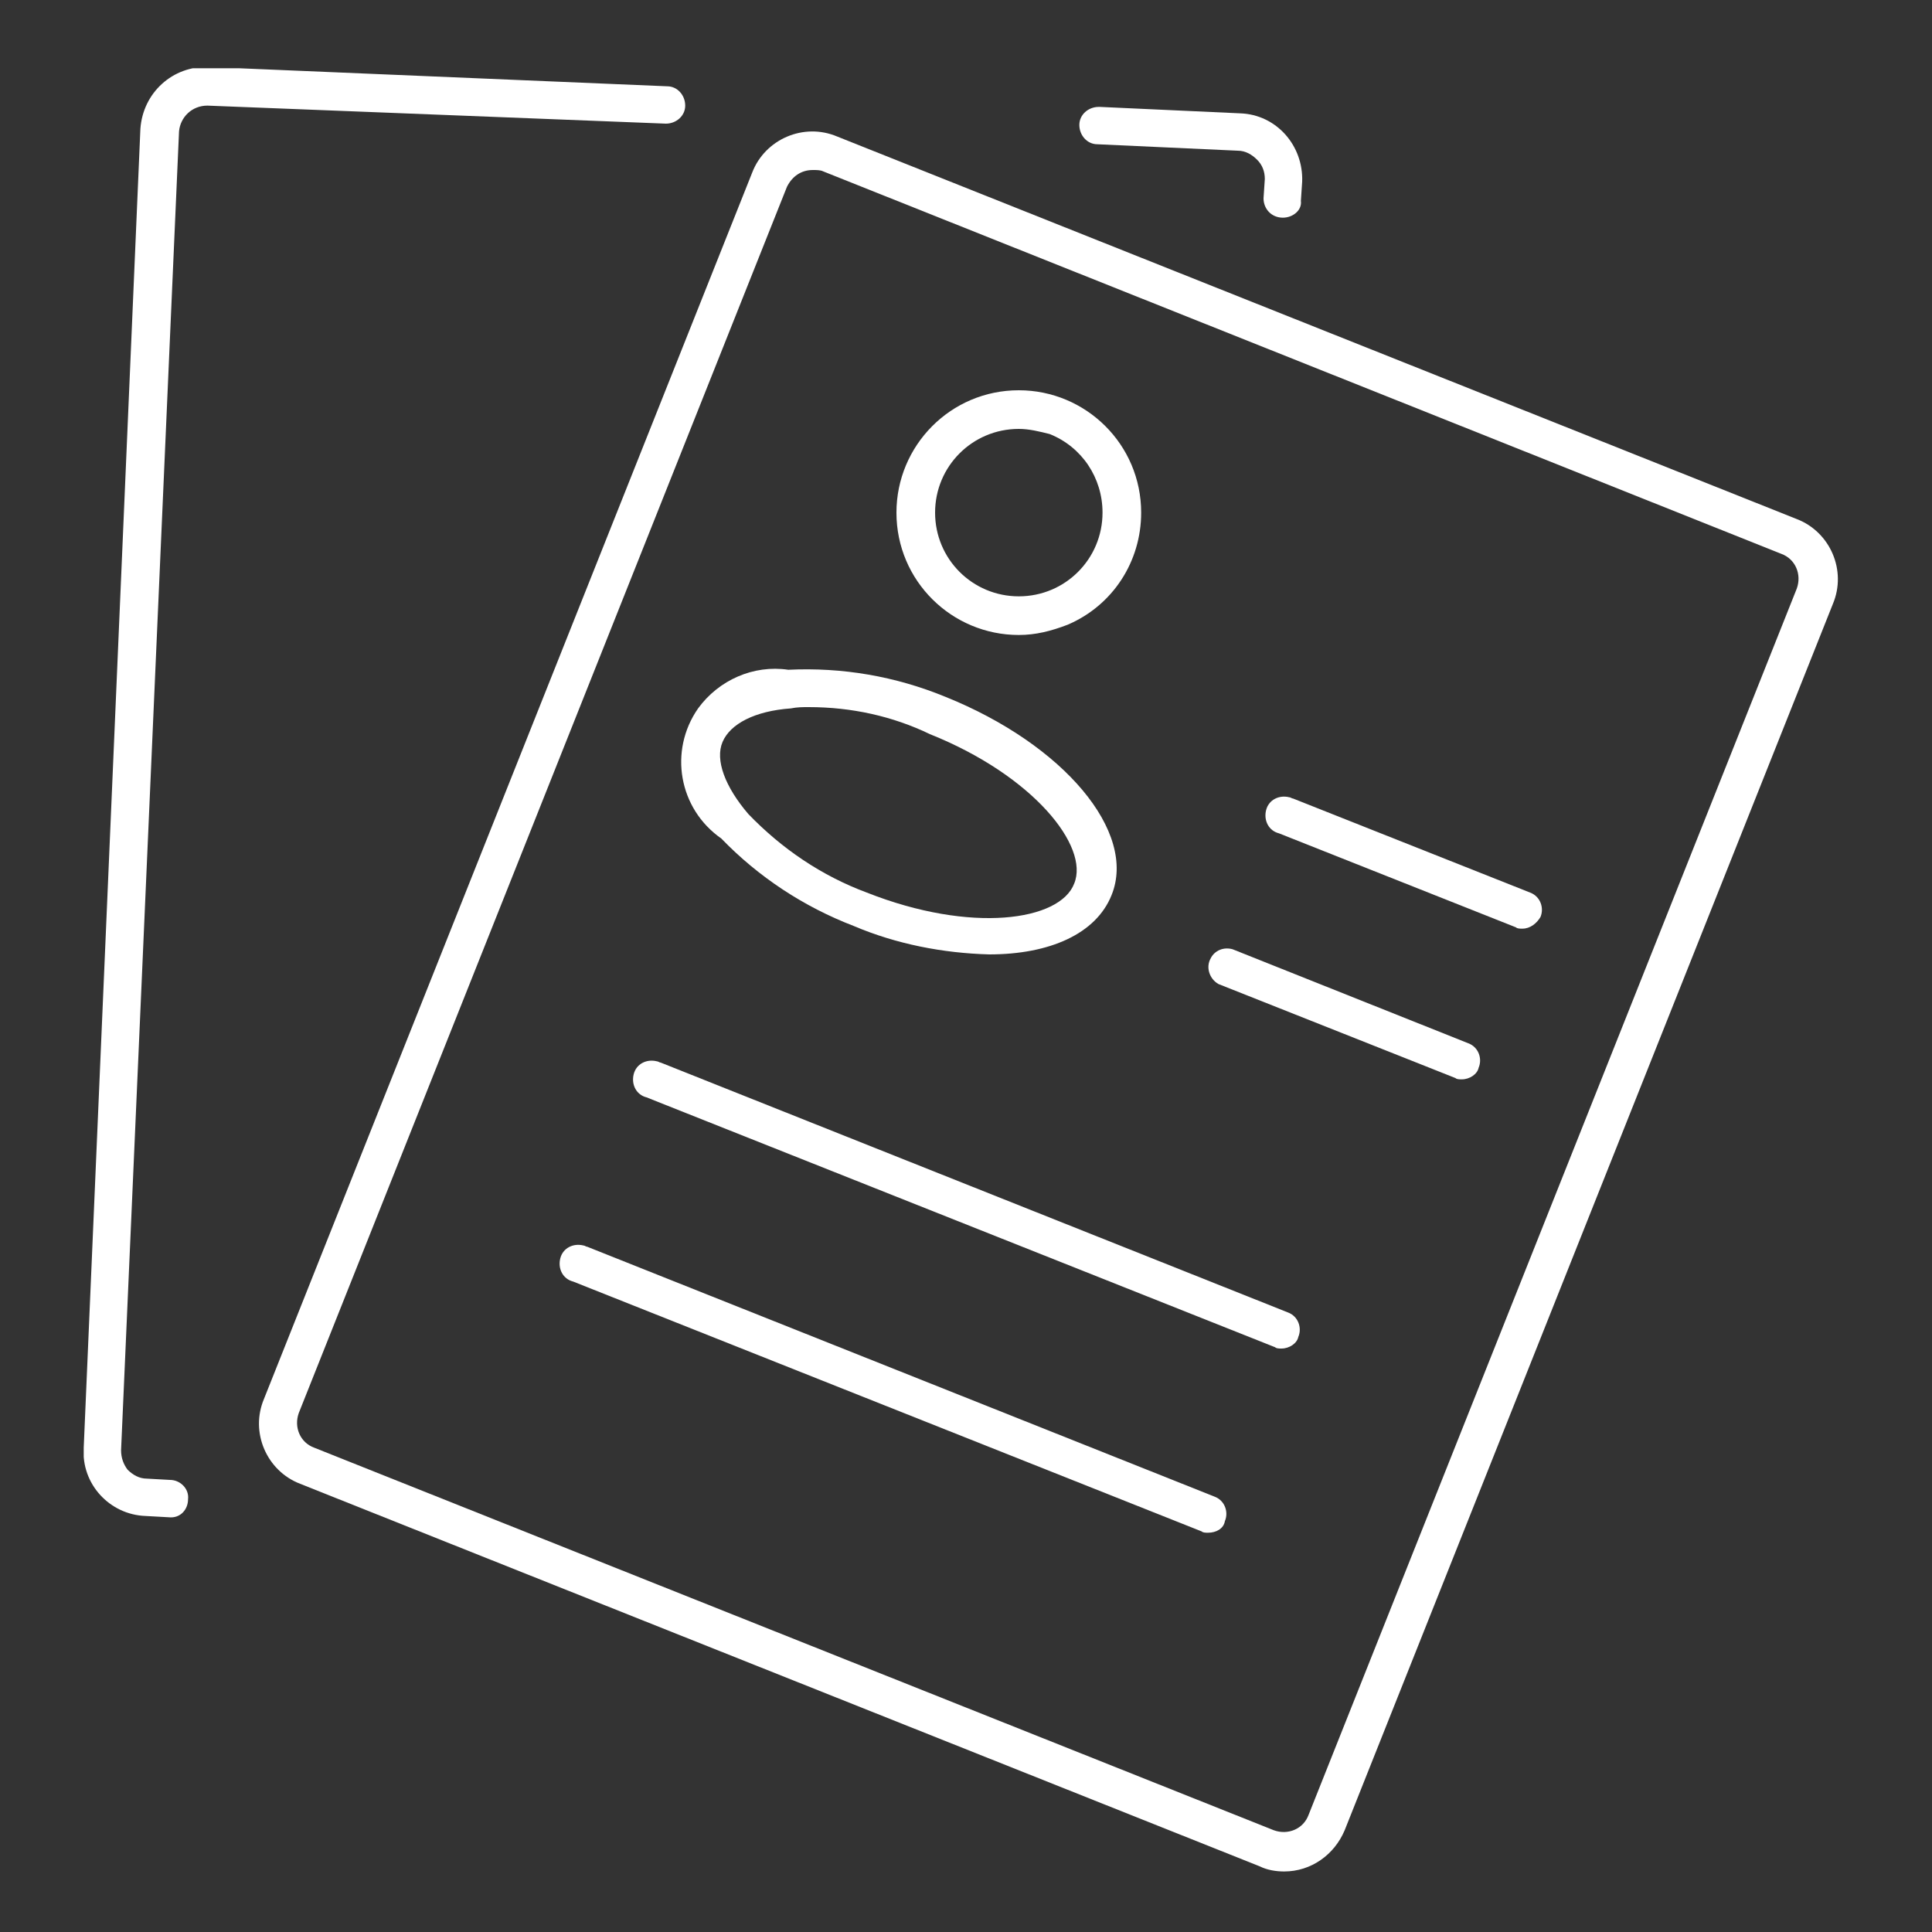 <?xml version="1.0" encoding="utf-8"?>
<!-- Generator: Adobe Illustrator 27.1.1, SVG Export Plug-In . SVG Version: 6.00 Build 0)  -->
<svg version="1.1" id="Layer_1" xmlns="http://www.w3.org/2000/svg" xmlns:xlink="http://www.w3.org/1999/xlink" x="0px" y="0px"
	 viewBox="0 0 150 150" style="enable-background:new 0 0 150 150;" xml:space="preserve">
<rect x="0" y="0" width="150" height="150" fill="#333333" stroke="none"/>
<style type="text/css">
	.st0{clip-path:url(#SVGID_00000134245329356435530100000002138478888025711235_);}
	.st1{fill:#FFFFFF;}
</style>
<g>
	<defs>
		<rect id="SVGID_1_" x="6.5" y="5.3" width="136.2" height="140"/>
	</defs>
	<clipPath id="SVGID_00000080897377769239619300000016726192099271235491_">
		<use xlink:href="#SVGID_1_"  style="overflow:visible;"/>
	</clipPath>
	<g id="Group_10" transform="translate(0 0)" style="clip-path:url(#SVGID_00000080897377769239619300000016726192099271235491_);">
		<path id="Path_18" class="st1" d="M99.6,16.9L99.6,16.9c-0.9,0-1.5-0.7-1.5-1.5l0.1-1.5c0-0.6-0.2-1.1-0.6-1.5
			c-0.4-0.4-0.9-0.7-1.5-0.7l-10.9-0.5c-0.8,0-1.4-0.7-1.4-1.5c0-0.8,0.7-1.4,1.5-1.4c0,0,0,0,0.1,0l10.9,0.5
			c2.8,0.1,4.9,2.5,4.8,5.3l-0.1,1.5C101.1,16.3,100.4,16.9,99.6,16.9"/>
		<path id="Path_19" class="st1" d="M13.1,117.8L13.1,117.8l-1.8-0.1c-2.8-0.1-5-2.5-4.8-5.3c0,0,0,0,0,0l4.4-102.4
			c0.2-2.8,2.5-4.9,5.3-4.8l35.6,1.5c0.8,0,1.4,0.7,1.4,1.5c0,0.8-0.7,1.4-1.5,1.4L16.1,8.2c-1.2,0-2.1,0.9-2.2,2L9.4,112.6
			c0,0.6,0.2,1.1,0.5,1.5c0.4,0.4,0.9,0.7,1.5,0.7l1.8,0.1c0.8,0,1.5,0.7,1.4,1.5C14.6,117.2,14,117.9,13.1,117.8"/>
		<path id="Path_20" class="st1" d="M99.7,145.3c-0.6,0-1.3-0.1-1.9-0.4l-74.5-29.7c-2.6-1-3.9-4-2.8-6.6l37.9-95.2
			c1-2.6,4-3.9,6.6-2.8c0,0,0,0,0,0l74.5,29.7c2.6,1,3.9,4,2.8,6.6l-37.9,95.2C103.6,144,101.8,145.3,99.7,145.3 M63.1,13.2
			c-0.9,0-1.6,0.5-2,1.3l-37.9,95.2c-0.4,1.1,0.1,2.3,1.2,2.7l74.5,29.7l0,0c1.1,0.4,2.3-0.1,2.7-1.2l37.9-95.2
			c0.4-1.1-0.1-2.3-1.2-2.7L63.9,13.3C63.7,13.2,63.4,13.2,63.1,13.2"/>
		<path id="Path_21" class="st1" d="M76.8,74.1c-3.6-0.1-7.2-0.8-10.5-2.2c-3.9-1.5-7.4-3.8-10.3-6.8c-3.3-2.3-4.1-6.8-1.8-10.1
			c1.6-2.2,4.3-3.4,7-3c4.2-0.2,8.3,0.5,12.2,2.1c9.2,3.7,14.9,10.5,12.9,15.4l0,0C85.1,72.5,81.5,74.1,76.8,74.1 M62.8,54.9
			c-0.5,0-0.9,0-1.4,0.1c-2.8,0.2-4.7,1.2-5.3,2.6c-0.6,1.4,0.2,3.5,2,5.6c2.6,2.7,5.7,4.8,9.2,6.1c8.1,3.2,15,2.2,16.1-0.7
			c1.2-2.9-3.2-8.4-11.2-11.6C69.3,55.6,66.1,54.9,62.8,54.9 M84.9,69L84.9,69z"/>
		<path id="Path_22" class="st1" d="M79.1,49.3c-5.2,0-9.5-4.2-9.5-9.5c0-5.2,4.2-9.5,9.5-9.5c5.2,0,9.5,4.2,9.5,9.5
			c0,3.8-2.2,7.2-5.7,8.7C81.6,49,80.4,49.3,79.1,49.3 M79.1,33.3c-3.6,0-6.5,2.9-6.5,6.5c0,3.6,2.9,6.5,6.5,6.5
			c3.6,0,6.5-2.9,6.5-6.5c0-2.7-1.6-5.1-4.1-6.1C80.7,33.5,79.9,33.3,79.1,33.3"/>
		<path id="Path_23" class="st1" d="M118.2,72.1c-0.2,0-0.4,0-0.5-0.1l-18.4-7.3c-0.8-0.2-1.2-1-1-1.8c0.2-0.8,1-1.2,1.8-1
			c0.1,0,0.2,0.1,0.3,0.1l18.4,7.3c0.8,0.3,1.1,1.2,0.8,1.9C119.3,71.7,118.8,72.1,118.2,72.1"/>
		<path id="Path_24" class="st1" d="M113.5,83.8c-0.2,0-0.4,0-0.5-0.1l-18.4-7.3c-0.7-0.4-1-1.3-0.6-2c0.3-0.6,1-0.9,1.7-0.7L114,81
			c0.8,0.3,1.1,1.2,0.8,1.9C114.7,83.4,114.1,83.8,113.5,83.8"/>
		<path id="Path_25" class="st1" d="M99.5,104.7c-0.2,0-0.4,0-0.5-0.1L50.2,85.2c-0.8-0.2-1.2-1-1-1.8c0.2-0.8,1-1.2,1.8-1
			c0.1,0,0.2,0.1,0.3,0.1l48.7,19.4c0.8,0.3,1.1,1.2,0.8,1.9C100.7,104.3,100.1,104.7,99.5,104.7"/>
		<path id="Path_26" class="st1" d="M93.8,119c-0.2,0-0.4,0-0.5-0.1L44.5,99.5c-0.8-0.2-1.2-1-1-1.8c0.2-0.8,1-1.2,1.8-1
			c0.1,0,0.2,0.1,0.3,0.1l48.7,19.4c0.8,0.3,1.1,1.2,0.8,1.9C95,118.7,94.4,119,93.8,119"/>
	</g>
</g>
</svg>
